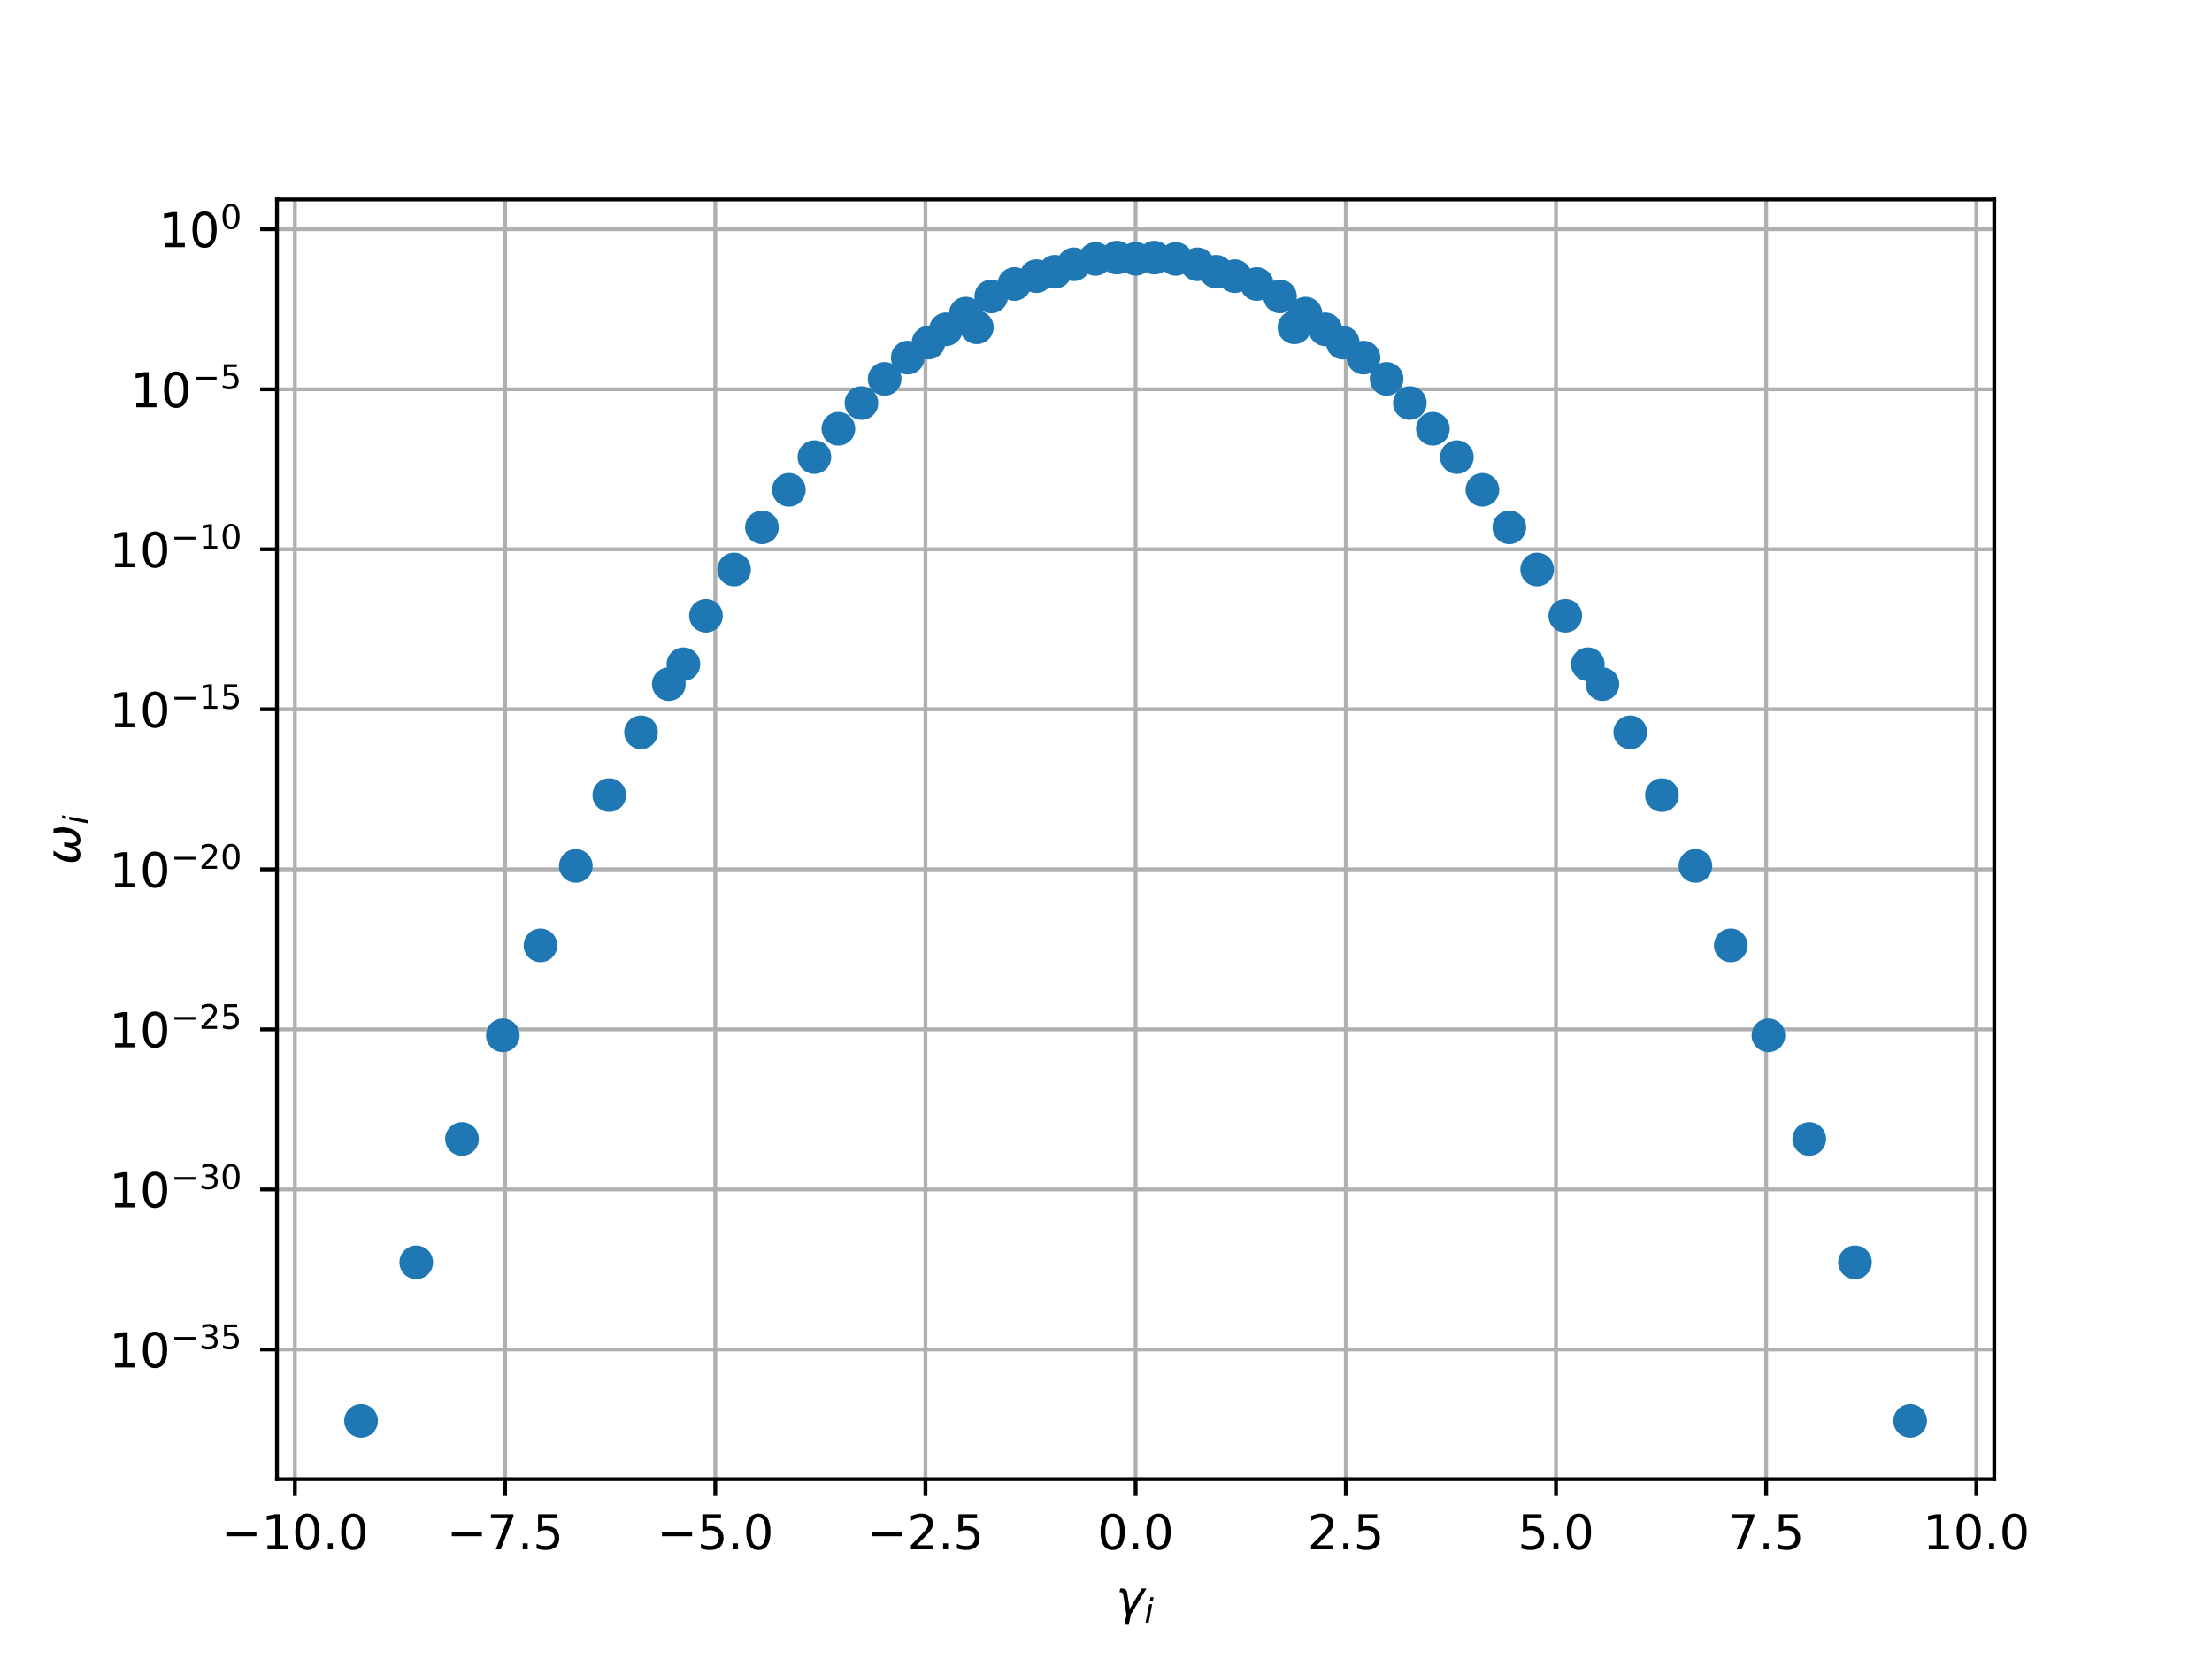 <?xml version="1.0" encoding="utf-8" standalone="no"?>
<!DOCTYPE svg PUBLIC "-//W3C//DTD SVG 1.1//EN"
  "http://www.w3.org/Graphics/SVG/1.1/DTD/svg11.dtd">
<!-- Created with matplotlib (http://matplotlib.org/) -->
<svg height="345pt" version="1.1" viewBox="0 0 460 345" width="460pt" xmlns="http://www.w3.org/2000/svg" xmlns:xlink="http://www.w3.org/1999/xlink">
 <defs>
  <style type="text/css">
*{stroke-linecap:butt;stroke-linejoin:round;}
  </style>
 </defs>
 <g id="figure_1">
  <g id="patch_1">
   <path d="M 0 345.6 
L 460.8 345.6 
L 460.8 0 
L 0 0 
z
" style="fill:#ffffff;"/>
  </g>
  <g id="axes_1">
   <g id="patch_2">
    <path d="M 57.6 307.584 
L 414.72 307.584 
L 414.72 41.472 
L 57.6 41.472 
z
" style="fill:#ffffff;"/>
   </g>
   <g id="matplotlib.axis_1">
    <g id="xtick_1">
     <g id="line2d_1">
      <path clip-path="url(#p95ae169004)" d="M 61.326 307.584 
L 61.326 41.472 
" style="fill:none;stroke:#b0b0b0;stroke-linecap:square;stroke-width:0.8;"/>
     </g>
     <g id="line2d_2">
      <defs>
       <path d="M 0 0 
L 0 3.5 
" id="me0267747ce" style="stroke:#000000;stroke-width:0.8;"/>
      </defs>
      <g>
       <use style="stroke:#000000;stroke-width:0.8;" x="61.326" xlink:href="#me0267747ce" y="307.584"/>
      </g>
     </g>
     <g id="text_1">
      <!-- −10.0 -->
      <defs>
       <path d="M 10.594 35.5 
L 73.188 35.5 
L 73.188 27.203 
L 10.594 27.203 
z
" id="DejaVuSans-2212"/>
       <path d="M 12.406 8.297 
L 28.516 8.297 
L 28.516 63.922 
L 10.984 60.406 
L 10.984 69.391 
L 28.422 72.906 
L 38.281 72.906 
L 38.281 8.297 
L 54.391 8.297 
L 54.391 0 
L 12.406 0 
z
" id="DejaVuSans-31"/>
       <path d="M 31.781 66.406 
Q 24.172 66.406 20.328 58.906 
Q 16.5 51.422 16.5 36.375 
Q 16.5 21.391 20.328 13.891 
Q 24.172 6.391 31.781 6.391 
Q 39.453 6.391 43.281 13.891 
Q 47.125 21.391 47.125 36.375 
Q 47.125 51.422 43.281 58.906 
Q 39.453 66.406 31.781 66.406 
M 31.781 74.219 
Q 44.047 74.219 50.516 64.516 
Q 56.984 54.828 56.984 36.375 
Q 56.984 17.969 50.516 8.266 
Q 44.047 -1.422 31.781 -1.422 
Q 19.531 -1.422 13.062 8.266 
Q 6.594 17.969 6.594 36.375 
Q 6.594 54.828 13.062 64.516 
Q 19.531 74.219 31.781 74.219 
" id="DejaVuSans-30"/>
       <path d="M 10.688 12.406 
L 21 12.406 
L 21 0 
L 10.688 0 
z
" id="DejaVuSans-2e"/>
      </defs>
      <g transform="translate(46.003 322.182)scale(0.1 -0.1)">
       <use xlink:href="#DejaVuSans-2212"/>
       <use x="83.789" xlink:href="#DejaVuSans-31"/>
       <use x="147.412" xlink:href="#DejaVuSans-30"/>
       <use x="211.035" xlink:href="#DejaVuSans-2e"/>
       <use x="242.822" xlink:href="#DejaVuSans-30"/>
      </g>
     </g>
    </g>
    <g id="xtick_2">
     <g id="line2d_3">
      <path clip-path="url(#p95ae169004)" d="M 105.035 307.584 
L 105.035 41.472 
" style="fill:none;stroke:#b0b0b0;stroke-linecap:square;stroke-width:0.8;"/>
     </g>
     <g id="line2d_4">
      <g>
       <use style="stroke:#000000;stroke-width:0.8;" x="105.035" xlink:href="#me0267747ce" y="307.584"/>
      </g>
     </g>
     <g id="text_2">
      <!-- −7.5 -->
      <defs>
       <path d="M 8.203 72.906 
L 55.078 72.906 
L 55.078 68.703 
L 28.609 0 
L 18.312 0 
L 43.219 64.594 
L 8.203 64.594 
z
" id="DejaVuSans-37"/>
       <path d="M 10.797 72.906 
L 49.516 72.906 
L 49.516 64.594 
L 19.828 64.594 
L 19.828 46.734 
Q 21.969 47.469 24.109 47.828 
Q 26.266 48.188 28.422 48.188 
Q 40.625 48.188 47.75 41.5 
Q 54.891 34.812 54.891 23.391 
Q 54.891 11.625 47.562 5.094 
Q 40.234 -1.422 26.906 -1.422 
Q 22.312 -1.422 17.547 -0.641 
Q 12.797 0.141 7.719 1.703 
L 7.719 11.625 
Q 12.109 9.234 16.797 8.062 
Q 21.484 6.891 26.703 6.891 
Q 35.156 6.891 40.078 11.328 
Q 45.016 15.766 45.016 23.391 
Q 45.016 31 40.078 35.438 
Q 35.156 39.891 26.703 39.891 
Q 22.75 39.891 18.812 39.016 
Q 14.891 38.141 10.797 36.281 
z
" id="DejaVuSans-35"/>
      </defs>
      <g transform="translate(92.893 322.182)scale(0.1 -0.1)">
       <use xlink:href="#DejaVuSans-2212"/>
       <use x="83.789" xlink:href="#DejaVuSans-37"/>
       <use x="147.412" xlink:href="#DejaVuSans-2e"/>
       <use x="179.199" xlink:href="#DejaVuSans-35"/>
      </g>
     </g>
    </g>
    <g id="xtick_3">
     <g id="line2d_5">
      <path clip-path="url(#p95ae169004)" d="M 148.743 307.584 
L 148.743 41.472 
" style="fill:none;stroke:#b0b0b0;stroke-linecap:square;stroke-width:0.8;"/>
     </g>
     <g id="line2d_6">
      <g>
       <use style="stroke:#000000;stroke-width:0.8;" x="148.743" xlink:href="#me0267747ce" y="307.584"/>
      </g>
     </g>
     <g id="text_3">
      <!-- −5.0 -->
      <g transform="translate(136.602 322.182)scale(0.1 -0.1)">
       <use xlink:href="#DejaVuSans-2212"/>
       <use x="83.789" xlink:href="#DejaVuSans-35"/>
       <use x="147.412" xlink:href="#DejaVuSans-2e"/>
       <use x="179.199" xlink:href="#DejaVuSans-30"/>
      </g>
     </g>
    </g>
    <g id="xtick_4">
     <g id="line2d_7">
      <path clip-path="url(#p95ae169004)" d="M 192.452 307.584 
L 192.452 41.472 
" style="fill:none;stroke:#b0b0b0;stroke-linecap:square;stroke-width:0.8;"/>
     </g>
     <g id="line2d_8">
      <g>
       <use style="stroke:#000000;stroke-width:0.8;" x="192.452" xlink:href="#me0267747ce" y="307.584"/>
      </g>
     </g>
     <g id="text_4">
      <!-- −2.5 -->
      <defs>
       <path d="M 19.188 8.297 
L 53.609 8.297 
L 53.609 0 
L 7.328 0 
L 7.328 8.297 
Q 12.938 14.109 22.625 23.891 
Q 32.328 33.688 34.812 36.531 
Q 39.547 41.844 41.422 45.531 
Q 43.312 49.219 43.312 52.781 
Q 43.312 58.594 39.234 62.25 
Q 35.156 65.922 28.609 65.922 
Q 23.969 65.922 18.812 64.312 
Q 13.672 62.703 7.812 59.422 
L 7.812 69.391 
Q 13.766 71.781 18.938 73 
Q 24.125 74.219 28.422 74.219 
Q 39.75 74.219 46.484 68.547 
Q 53.219 62.891 53.219 53.422 
Q 53.219 48.922 51.531 44.891 
Q 49.859 40.875 45.406 35.406 
Q 44.188 33.984 37.641 27.219 
Q 31.109 20.453 19.188 8.297 
" id="DejaVuSans-32"/>
      </defs>
      <g transform="translate(180.31 322.182)scale(0.1 -0.1)">
       <use xlink:href="#DejaVuSans-2212"/>
       <use x="83.789" xlink:href="#DejaVuSans-32"/>
       <use x="147.412" xlink:href="#DejaVuSans-2e"/>
       <use x="179.199" xlink:href="#DejaVuSans-35"/>
      </g>
     </g>
    </g>
    <g id="xtick_5">
     <g id="line2d_9">
      <path clip-path="url(#p95ae169004)" d="M 236.16 307.584 
L 236.16 41.472 
" style="fill:none;stroke:#b0b0b0;stroke-linecap:square;stroke-width:0.8;"/>
     </g>
     <g id="line2d_10">
      <g>
       <use style="stroke:#000000;stroke-width:0.8;" x="236.16" xlink:href="#me0267747ce" y="307.584"/>
      </g>
     </g>
     <g id="text_5">
      <!-- 0.0 -->
      <g transform="translate(228.208 322.182)scale(0.1 -0.1)">
       <use xlink:href="#DejaVuSans-30"/>
       <use x="63.623" xlink:href="#DejaVuSans-2e"/>
       <use x="95.41" xlink:href="#DejaVuSans-30"/>
      </g>
     </g>
    </g>
    <g id="xtick_6">
     <g id="line2d_11">
      <path clip-path="url(#p95ae169004)" d="M 279.868 307.584 
L 279.868 41.472 
" style="fill:none;stroke:#b0b0b0;stroke-linecap:square;stroke-width:0.8;"/>
     </g>
     <g id="line2d_12">
      <g>
       <use style="stroke:#000000;stroke-width:0.8;" x="279.868" xlink:href="#me0267747ce" y="307.584"/>
      </g>
     </g>
     <g id="text_6">
      <!-- 2.5 -->
      <g transform="translate(271.917 322.182)scale(0.1 -0.1)">
       <use xlink:href="#DejaVuSans-32"/>
       <use x="63.623" xlink:href="#DejaVuSans-2e"/>
       <use x="95.41" xlink:href="#DejaVuSans-35"/>
      </g>
     </g>
    </g>
    <g id="xtick_7">
     <g id="line2d_13">
      <path clip-path="url(#p95ae169004)" d="M 323.577 307.584 
L 323.577 41.472 
" style="fill:none;stroke:#b0b0b0;stroke-linecap:square;stroke-width:0.8;"/>
     </g>
     <g id="line2d_14">
      <g>
       <use style="stroke:#000000;stroke-width:0.8;" x="323.577" xlink:href="#me0267747ce" y="307.584"/>
      </g>
     </g>
     <g id="text_7">
      <!-- 5.0 -->
      <g transform="translate(315.625 322.182)scale(0.1 -0.1)">
       <use xlink:href="#DejaVuSans-35"/>
       <use x="63.623" xlink:href="#DejaVuSans-2e"/>
       <use x="95.41" xlink:href="#DejaVuSans-30"/>
      </g>
     </g>
    </g>
    <g id="xtick_8">
     <g id="line2d_15">
      <path clip-path="url(#p95ae169004)" d="M 367.285 307.584 
L 367.285 41.472 
" style="fill:none;stroke:#b0b0b0;stroke-linecap:square;stroke-width:0.8;"/>
     </g>
     <g id="line2d_16">
      <g>
       <use style="stroke:#000000;stroke-width:0.8;" x="367.285" xlink:href="#me0267747ce" y="307.584"/>
      </g>
     </g>
     <g id="text_8">
      <!-- 7.5 -->
      <g transform="translate(359.334 322.182)scale(0.1 -0.1)">
       <use xlink:href="#DejaVuSans-37"/>
       <use x="63.623" xlink:href="#DejaVuSans-2e"/>
       <use x="95.41" xlink:href="#DejaVuSans-35"/>
      </g>
     </g>
    </g>
    <g id="xtick_9">
     <g id="line2d_17">
      <path clip-path="url(#p95ae169004)" d="M 410.994 307.584 
L 410.994 41.472 
" style="fill:none;stroke:#b0b0b0;stroke-linecap:square;stroke-width:0.8;"/>
     </g>
     <g id="line2d_18">
      <g>
       <use style="stroke:#000000;stroke-width:0.8;" x="410.994" xlink:href="#me0267747ce" y="307.584"/>
      </g>
     </g>
     <g id="text_9">
      <!-- 10.0 -->
      <g transform="translate(399.861 322.182)scale(0.1 -0.1)">
       <use xlink:href="#DejaVuSans-31"/>
       <use x="63.623" xlink:href="#DejaVuSans-30"/>
       <use x="127.246" xlink:href="#DejaVuSans-2e"/>
       <use x="159.033" xlink:href="#DejaVuSans-30"/>
      </g>
     </g>
    </g>
    <g id="text_10">
     <!-- $\gamma_i$ -->
     <defs>
      <path d="M 23.297 46.094 
L 28.719 12.312 
L 54 54.688 
L 63.531 54.688 
L 30.812 0 
L 26.766 -20.797 
L 17.781 -20.797 
L 21.828 0 
L 15.438 40.828 
Q 14.453 46.969 9.812 46.969 
L 7.422 46.969 
L 8.891 54.688 
L 12.312 54.688 
Q 21.922 54.688 23.297 46.094 
" id="DejaVuSans-Oblique-3b3"/>
      <path d="M 18.312 75.984 
L 27.297 75.984 
L 25.094 64.594 
L 16.109 64.594 
z
M 14.203 54.688 
L 23.188 54.688 
L 12.5 0 
L 3.516 0 
z
" id="DejaVuSans-Oblique-69"/>
     </defs>
     <g transform="translate(232.06 335.84)scale(0.1 -0.1)">
      <use transform="translate(0 0.312)" xlink:href="#DejaVuSans-Oblique-3b3"/>
      <use transform="translate(59.18 -16.094)scale(0.7)" xlink:href="#DejaVuSans-Oblique-69"/>
     </g>
    </g>
   </g>
   <g id="matplotlib.axis_2">
    <g id="ytick_1">
     <g id="line2d_19">
      <path clip-path="url(#p95ae169004)" d="M 57.6 280.628 
L 414.72 280.628 
" style="fill:none;stroke:#b0b0b0;stroke-linecap:square;stroke-width:0.8;"/>
     </g>
     <g id="line2d_20">
      <defs>
       <path d="M 0 0 
L -3.5 0 
" id="mf046458f19" style="stroke:#000000;stroke-width:0.8;"/>
      </defs>
      <g>
       <use style="stroke:#000000;stroke-width:0.8;" x="57.6" xlink:href="#mf046458f19" y="280.628"/>
      </g>
     </g>
     <g id="text_11">
      <!-- ${10^{-35}}$ -->
      <defs>
       <path d="M 40.578 39.312 
Q 47.656 37.797 51.625 33 
Q 55.609 28.219 55.609 21.188 
Q 55.609 10.406 48.188 4.484 
Q 40.766 -1.422 27.094 -1.422 
Q 22.516 -1.422 17.656 -0.516 
Q 12.797 0.391 7.625 2.203 
L 7.625 11.719 
Q 11.719 9.328 16.594 8.109 
Q 21.484 6.891 26.812 6.891 
Q 36.078 6.891 40.938 10.547 
Q 45.797 14.203 45.797 21.188 
Q 45.797 27.641 41.281 31.266 
Q 36.766 34.906 28.719 34.906 
L 20.219 34.906 
L 20.219 43.016 
L 29.109 43.016 
Q 36.375 43.016 40.234 45.922 
Q 44.094 48.828 44.094 54.297 
Q 44.094 59.906 40.109 62.906 
Q 36.141 65.922 28.719 65.922 
Q 24.656 65.922 20.016 65.031 
Q 15.375 64.156 9.812 62.312 
L 9.812 71.094 
Q 15.438 72.656 20.344 73.438 
Q 25.25 74.219 29.594 74.219 
Q 40.828 74.219 47.359 69.109 
Q 53.906 64.016 53.906 55.328 
Q 53.906 49.266 50.438 45.094 
Q 46.969 40.922 40.578 39.312 
" id="DejaVuSans-33"/>
      </defs>
      <g transform="translate(22.7 284.428)scale(0.1 -0.1)">
       <use transform="translate(0 0.766)" xlink:href="#DejaVuSans-31"/>
       <use transform="translate(63.623 0.766)" xlink:href="#DejaVuSans-30"/>
       <use transform="translate(128.203 39.047)scale(0.7)" xlink:href="#DejaVuSans-2212"/>
       <use transform="translate(186.855 39.047)scale(0.7)" xlink:href="#DejaVuSans-33"/>
       <use transform="translate(231.392 39.047)scale(0.7)" xlink:href="#DejaVuSans-35"/>
      </g>
     </g>
    </g>
    <g id="ytick_2">
     <g id="line2d_21">
      <path clip-path="url(#p95ae169004)" d="M 57.6 247.348 
L 414.72 247.348 
" style="fill:none;stroke:#b0b0b0;stroke-linecap:square;stroke-width:0.8;"/>
     </g>
     <g id="line2d_22">
      <g>
       <use style="stroke:#000000;stroke-width:0.8;" x="57.6" xlink:href="#mf046458f19" y="247.348"/>
      </g>
     </g>
     <g id="text_12">
      <!-- ${10^{-30}}$ -->
      <g transform="translate(22.7 251.147)scale(0.1 -0.1)">
       <use transform="translate(0 0.766)" xlink:href="#DejaVuSans-31"/>
       <use transform="translate(63.623 0.766)" xlink:href="#DejaVuSans-30"/>
       <use transform="translate(128.203 39.047)scale(0.7)" xlink:href="#DejaVuSans-2212"/>
       <use transform="translate(186.855 39.047)scale(0.7)" xlink:href="#DejaVuSans-33"/>
       <use transform="translate(231.392 39.047)scale(0.7)" xlink:href="#DejaVuSans-30"/>
      </g>
     </g>
    </g>
    <g id="ytick_3">
     <g id="line2d_23">
      <path clip-path="url(#p95ae169004)" d="M 57.6 214.067 
L 414.72 214.067 
" style="fill:none;stroke:#b0b0b0;stroke-linecap:square;stroke-width:0.8;"/>
     </g>
     <g id="line2d_24">
      <g>
       <use style="stroke:#000000;stroke-width:0.8;" x="57.6" xlink:href="#mf046458f19" y="214.067"/>
      </g>
     </g>
     <g id="text_13">
      <!-- ${10^{-25}}$ -->
      <g transform="translate(22.7 217.866)scale(0.1 -0.1)">
       <use transform="translate(0 0.766)" xlink:href="#DejaVuSans-31"/>
       <use transform="translate(63.623 0.766)" xlink:href="#DejaVuSans-30"/>
       <use transform="translate(128.203 39.047)scale(0.7)" xlink:href="#DejaVuSans-2212"/>
       <use transform="translate(186.855 39.047)scale(0.7)" xlink:href="#DejaVuSans-32"/>
       <use transform="translate(231.392 39.047)scale(0.7)" xlink:href="#DejaVuSans-35"/>
      </g>
     </g>
    </g>
    <g id="ytick_4">
     <g id="line2d_25">
      <path clip-path="url(#p95ae169004)" d="M 57.6 180.786 
L 414.72 180.786 
" style="fill:none;stroke:#b0b0b0;stroke-linecap:square;stroke-width:0.8;"/>
     </g>
     <g id="line2d_26">
      <g>
       <use style="stroke:#000000;stroke-width:0.8;" x="57.6" xlink:href="#mf046458f19" y="180.786"/>
      </g>
     </g>
     <g id="text_14">
      <!-- ${10^{-20}}$ -->
      <g transform="translate(22.7 184.586)scale(0.1 -0.1)">
       <use transform="translate(0 0.766)" xlink:href="#DejaVuSans-31"/>
       <use transform="translate(63.623 0.766)" xlink:href="#DejaVuSans-30"/>
       <use transform="translate(128.203 39.047)scale(0.7)" xlink:href="#DejaVuSans-2212"/>
       <use transform="translate(186.855 39.047)scale(0.7)" xlink:href="#DejaVuSans-32"/>
       <use transform="translate(231.392 39.047)scale(0.7)" xlink:href="#DejaVuSans-30"/>
      </g>
     </g>
    </g>
    <g id="ytick_5">
     <g id="line2d_27">
      <path clip-path="url(#p95ae169004)" d="M 57.6 147.506 
L 414.72 147.506 
" style="fill:none;stroke:#b0b0b0;stroke-linecap:square;stroke-width:0.8;"/>
     </g>
     <g id="line2d_28">
      <g>
       <use style="stroke:#000000;stroke-width:0.8;" x="57.6" xlink:href="#mf046458f19" y="147.506"/>
      </g>
     </g>
     <g id="text_15">
      <!-- ${10^{-15}}$ -->
      <g transform="translate(22.7 151.305)scale(0.1 -0.1)">
       <use transform="translate(0 0.684)" xlink:href="#DejaVuSans-31"/>
       <use transform="translate(63.623 0.684)" xlink:href="#DejaVuSans-30"/>
       <use transform="translate(128.203 38.966)scale(0.7)" xlink:href="#DejaVuSans-2212"/>
       <use transform="translate(186.855 38.966)scale(0.7)" xlink:href="#DejaVuSans-31"/>
       <use transform="translate(231.392 38.966)scale(0.7)" xlink:href="#DejaVuSans-35"/>
      </g>
     </g>
    </g>
    <g id="ytick_6">
     <g id="line2d_29">
      <path clip-path="url(#p95ae169004)" d="M 57.6 114.225 
L 414.72 114.225 
" style="fill:none;stroke:#b0b0b0;stroke-linecap:square;stroke-width:0.8;"/>
     </g>
     <g id="line2d_30">
      <g>
       <use style="stroke:#000000;stroke-width:0.8;" x="57.6" xlink:href="#mf046458f19" y="114.225"/>
      </g>
     </g>
     <g id="text_16">
      <!-- ${10^{-10}}$ -->
      <g transform="translate(22.7 118.024)scale(0.1 -0.1)">
       <use transform="translate(0 0.766)" xlink:href="#DejaVuSans-31"/>
       <use transform="translate(63.623 0.766)" xlink:href="#DejaVuSans-30"/>
       <use transform="translate(128.203 39.047)scale(0.7)" xlink:href="#DejaVuSans-2212"/>
       <use transform="translate(186.855 39.047)scale(0.7)" xlink:href="#DejaVuSans-31"/>
       <use transform="translate(231.392 39.047)scale(0.7)" xlink:href="#DejaVuSans-30"/>
      </g>
     </g>
    </g>
    <g id="ytick_7">
     <g id="line2d_31">
      <path clip-path="url(#p95ae169004)" d="M 57.6 80.944 
L 414.72 80.944 
" style="fill:none;stroke:#b0b0b0;stroke-linecap:square;stroke-width:0.8;"/>
     </g>
     <g id="line2d_32">
      <g>
       <use style="stroke:#000000;stroke-width:0.8;" x="57.6" xlink:href="#mf046458f19" y="80.944"/>
      </g>
     </g>
     <g id="text_17">
      <!-- ${10^{-5}}$ -->
      <g transform="translate(27.1 84.744)scale(0.1 -0.1)">
       <use transform="translate(0 0.684)" xlink:href="#DejaVuSans-31"/>
       <use transform="translate(63.623 0.684)" xlink:href="#DejaVuSans-30"/>
       <use transform="translate(128.203 38.966)scale(0.7)" xlink:href="#DejaVuSans-2212"/>
       <use transform="translate(186.855 38.966)scale(0.7)" xlink:href="#DejaVuSans-35"/>
      </g>
     </g>
    </g>
    <g id="ytick_8">
     <g id="line2d_33">
      <path clip-path="url(#p95ae169004)" d="M 57.6 47.664 
L 414.72 47.664 
" style="fill:none;stroke:#b0b0b0;stroke-linecap:square;stroke-width:0.8;"/>
     </g>
     <g id="line2d_34">
      <g>
       <use style="stroke:#000000;stroke-width:0.8;" x="57.6" xlink:href="#mf046458f19" y="47.664"/>
      </g>
     </g>
     <g id="text_18">
      <!-- ${10^{0}}$ -->
      <g transform="translate(33 51.463)scale(0.1 -0.1)">
       <use transform="translate(0 0.766)" xlink:href="#DejaVuSans-31"/>
       <use transform="translate(63.623 0.766)" xlink:href="#DejaVuSans-30"/>
       <use transform="translate(128.203 39.047)scale(0.7)" xlink:href="#DejaVuSans-30"/>
      </g>
     </g>
    </g>
    <g id="text_19">
     <!-- $\omega_i$ -->
     <defs>
      <path d="M 21.391 -1.422 
Q 1.125 -1.422 6.781 27.594 
Q 8.984 39.062 19.625 54.688 
L 29.297 54.688 
Q 19.234 39.062 17 27.344 
Q 12.797 6.203 23.734 6.203 
Q 33.844 6.203 38.719 32.469 
L 47.016 32.469 
Q 41.703 6.062 51.812 6.203 
Q 62.703 6.297 66.797 27.344 
Q 69.047 39.062 65.141 54.688 
L 74.812 54.688 
Q 79.297 39.062 77.094 27.594 
Q 71.531 -1.469 51.219 -1.422 
Q 37.938 -1.375 39.109 13.188 
Q 34.281 -1.422 21.391 -1.422 
" id="DejaVuSans-Oblique-3c9"/>
     </defs>
     <g transform="translate(16.62 179.828)rotate(-90)scale(0.1 -0.1)">
      <use transform="translate(0 0.312)" xlink:href="#DejaVuSans-Oblique-3c9"/>
      <use transform="translate(83.74 -16.094)scale(0.7)" xlink:href="#DejaVuSans-Oblique-69"/>
     </g>
    </g>
   </g>
   <g id="line2d_35">
    <defs>
     <path d="M 0 3 
C 0.796 3 1.559 2.684 2.121 2.121 
C 2.684 1.559 3 0.796 3 0 
C 3 -0.796 2.684 -1.559 2.121 -2.121 
C 1.559 -2.684 0.796 -3 0 -3 
C -0.796 -3 -1.559 -2.684 -2.121 -2.121 
C -2.684 -1.559 -3 -0.796 -3 0 
C -3 0.796 -2.684 1.559 -2.121 2.121 
C -1.559 2.684 -0.796 3 0 3 
z
" id="m422dc2bc88" style="stroke:#1f77b4;"/>
    </defs>
    <g clip-path="url(#p95ae169004)">
     <use style="fill:#1f77b4;stroke:#1f77b4;" x="397.237" xlink:href="#m422dc2bc88" y="295.488"/>
     <use style="fill:#1f77b4;stroke:#1f77b4;" x="352.577" xlink:href="#m422dc2bc88" y="180.074"/>
     <use style="fill:#1f77b4;stroke:#1f77b4;" x="133.302" xlink:href="#m422dc2bc88" y="152.292"/>
     <use style="fill:#1f77b4;stroke:#1f77b4;" x="297.975" xlink:href="#m422dc2bc88" y="89.161"/>
     <use style="fill:#1f77b4;stroke:#1f77b4;" x="339.018" xlink:href="#m422dc2bc88" y="152.292"/>
     <use style="fill:#1f77b4;stroke:#1f77b4;" x="385.758" xlink:href="#m422dc2bc88" y="262.511"/>
     <use style="fill:#1f77b4;stroke:#1f77b4;" x="75.083" xlink:href="#m422dc2bc88" y="295.488"/>
     <use style="fill:#1f77b4;stroke:#1f77b4;" x="302.962" xlink:href="#m422dc2bc88" y="95.055"/>
     <use style="fill:#1f77b4;stroke:#1f77b4;" x="112.393" xlink:href="#m422dc2bc88" y="196.605"/>
     <use style="fill:#1f77b4;stroke:#1f77b4;" x="330.202" xlink:href="#m422dc2bc88" y="138.125"/>
     <use style="fill:#1f77b4;stroke:#1f77b4;" x="139.089" xlink:href="#m422dc2bc88" y="142.27"/>
     <use style="fill:#1f77b4;stroke:#1f77b4;" x="146.809" xlink:href="#m422dc2bc88" y="128.048"/>
     <use style="fill:#1f77b4;stroke:#1f77b4;" x="345.612" xlink:href="#m422dc2bc88" y="165.345"/>
     <use style="fill:#1f77b4;stroke:#1f77b4;" x="376.249" xlink:href="#m422dc2bc88" y="236.857"/>
     <use style="fill:#1f77b4;stroke:#1f77b4;" x="142.118" xlink:href="#m422dc2bc88" y="138.125"/>
     <use style="fill:#1f77b4;stroke:#1f77b4;" x="271.48" xlink:href="#m422dc2bc88" y="65.219"/>
     <use style="fill:#1f77b4;stroke:#1f77b4;" x="313.871" xlink:href="#m422dc2bc88" y="109.665"/>
     <use style="fill:#1f77b4;stroke:#1f77b4;" x="359.927" xlink:href="#m422dc2bc88" y="196.605"/>
     <use style="fill:#1f77b4;stroke:#1f77b4;" x="179.141" xlink:href="#m422dc2bc88" y="83.809"/>
     <use style="fill:#1f77b4;stroke:#1f77b4;" x="104.562" xlink:href="#m422dc2bc88" y="215.312"/>
     <use style="fill:#1f77b4;stroke:#1f77b4;" x="275.603" xlink:href="#m422dc2bc88" y="68.484"/>
     <use style="fill:#1f77b4;stroke:#1f77b4;" x="183.967" xlink:href="#m422dc2bc88" y="78.782"/>
     <use style="fill:#1f77b4;stroke:#1f77b4;" x="367.758" xlink:href="#m422dc2bc88" y="215.312"/>
     <use style="fill:#1f77b4;stroke:#1f77b4;" x="164.044" xlink:href="#m422dc2bc88" y="101.861"/>
     <use style="fill:#1f77b4;stroke:#1f77b4;" x="210.955" xlink:href="#m422dc2bc88" y="59.061"/>
     <use style="fill:#1f77b4;stroke:#1f77b4;" x="219.401" xlink:href="#m422dc2bc88" y="56.508"/>
     <use style="fill:#1f77b4;stroke:#1f77b4;" x="279.231" xlink:href="#m422dc2bc88" y="71.239"/>
     <use style="fill:#1f77b4;stroke:#1f77b4;" x="126.708" xlink:href="#m422dc2bc88" y="165.345"/>
     <use style="fill:#1f77b4;stroke:#1f77b4;" x="174.345" xlink:href="#m422dc2bc88" y="89.161"/>
     <use style="fill:#1f77b4;stroke:#1f77b4;" x="200.84" xlink:href="#m422dc2bc88" y="65.219"/>
     <use style="fill:#1f77b4;stroke:#1f77b4;" x="308.276" xlink:href="#m422dc2bc88" y="101.861"/>
     <use style="fill:#1f77b4;stroke:#1f77b4;" x="188.774" xlink:href="#m422dc2bc88" y="74.364"/>
     <use style="fill:#1f77b4;stroke:#1f77b4;" x="333.231" xlink:href="#m422dc2bc88" y="142.27"/>
     <use style="fill:#1f77b4;stroke:#1f77b4;" x="86.562" xlink:href="#m422dc2bc88" y="262.511"/>
     <use style="fill:#1f77b4;stroke:#1f77b4;" x="319.665" xlink:href="#m422dc2bc88" y="118.423"/>
     <use style="fill:#1f77b4;stroke:#1f77b4;" x="193.089" xlink:href="#m422dc2bc88" y="71.239"/>
     <use style="fill:#1f77b4;stroke:#1f77b4;" x="119.743" xlink:href="#m422dc2bc88" y="180.074"/>
     <use style="fill:#1f77b4;stroke:#1f77b4;" x="261.365" xlink:href="#m422dc2bc88" y="59.061"/>
     <use style="fill:#1f77b4;stroke:#1f77b4;" x="169.358" xlink:href="#m422dc2bc88" y="95.055"/>
     <use style="fill:#1f77b4;stroke:#1f77b4;" x="96.071" xlink:href="#m422dc2bc88" y="236.857"/>
     <use style="fill:#1f77b4;stroke:#1f77b4;" x="196.717" xlink:href="#m422dc2bc88" y="68.484"/>
     <use style="fill:#1f77b4;stroke:#1f77b4;" x="223.305" xlink:href="#m422dc2bc88" y="54.957"/>
     <use style="fill:#1f77b4;stroke:#1f77b4;" x="266.188" xlink:href="#m422dc2bc88" y="61.648"/>
     <use style="fill:#1f77b4;stroke:#1f77b4;" x="256.785" xlink:href="#m422dc2bc88" y="57.429"/>
     <use style="fill:#1f77b4;stroke:#1f77b4;" x="293.179" xlink:href="#m422dc2bc88" y="83.809"/>
     <use style="fill:#1f77b4;stroke:#1f77b4;" x="203.135" xlink:href="#m422dc2bc88" y="68.069"/>
     <use style="fill:#1f77b4;stroke:#1f77b4;" x="215.535" xlink:href="#m422dc2bc88" y="57.429"/>
     <use style="fill:#1f77b4;stroke:#1f77b4;" x="325.511" xlink:href="#m422dc2bc88" y="128.048"/>
     <use style="fill:#1f77b4;stroke:#1f77b4;" x="283.546" xlink:href="#m422dc2bc88" y="74.364"/>
     <use style="fill:#1f77b4;stroke:#1f77b4;" x="252.919" xlink:href="#m422dc2bc88" y="56.508"/>
     <use style="fill:#1f77b4;stroke:#1f77b4;" x="158.449" xlink:href="#m422dc2bc88" y="109.665"/>
     <use style="fill:#1f77b4;stroke:#1f77b4;" x="206.132" xlink:href="#m422dc2bc88" y="61.648"/>
     <use style="fill:#1f77b4;stroke:#1f77b4;" x="288.353" xlink:href="#m422dc2bc88" y="78.782"/>
     <use style="fill:#1f77b4;stroke:#1f77b4;" x="152.655" xlink:href="#m422dc2bc88" y="118.423"/>
     <use style="fill:#1f77b4;stroke:#1f77b4;" x="244.522" xlink:href="#m422dc2bc88" y="53.842"/>
     <use style="fill:#1f77b4;stroke:#1f77b4;" x="236.16" xlink:href="#m422dc2bc88" y="53.818"/>
     <use style="fill:#1f77b4;stroke:#1f77b4;" x="227.798" xlink:href="#m422dc2bc88" y="53.842"/>
     <use style="fill:#1f77b4;stroke:#1f77b4;" x="232.263" xlink:href="#m422dc2bc88" y="53.568"/>
     <use style="fill:#1f77b4;stroke:#1f77b4;" x="249.015" xlink:href="#m422dc2bc88" y="54.957"/>
     <use style="fill:#1f77b4;stroke:#1f77b4;" x="240.057" xlink:href="#m422dc2bc88" y="53.568"/>
     <use style="fill:#1f77b4;stroke:#1f77b4;" x="269.185" xlink:href="#m422dc2bc88" y="68.069"/>
    </g>
   </g>
   <g id="patch_3">
    <path d="M 57.6 307.584 
L 57.6 41.472 
" style="fill:none;stroke:#000000;stroke-linecap:square;stroke-linejoin:miter;stroke-width:0.8;"/>
   </g>
   <g id="patch_4">
    <path d="M 414.72 307.584 
L 414.72 41.472 
" style="fill:none;stroke:#000000;stroke-linecap:square;stroke-linejoin:miter;stroke-width:0.8;"/>
   </g>
   <g id="patch_5">
    <path d="M 57.6 307.584 
L 414.72 307.584 
" style="fill:none;stroke:#000000;stroke-linecap:square;stroke-linejoin:miter;stroke-width:0.8;"/>
   </g>
   <g id="patch_6">
    <path d="M 57.6 41.472 
L 414.72 41.472 
" style="fill:none;stroke:#000000;stroke-linecap:square;stroke-linejoin:miter;stroke-width:0.8;"/>
   </g>
  </g>
 </g>
 <defs>
  <clipPath id="p95ae169004">
   <rect height="266.112" width="357.12" x="57.6" y="41.472"/>
  </clipPath>
 </defs>
</svg>
